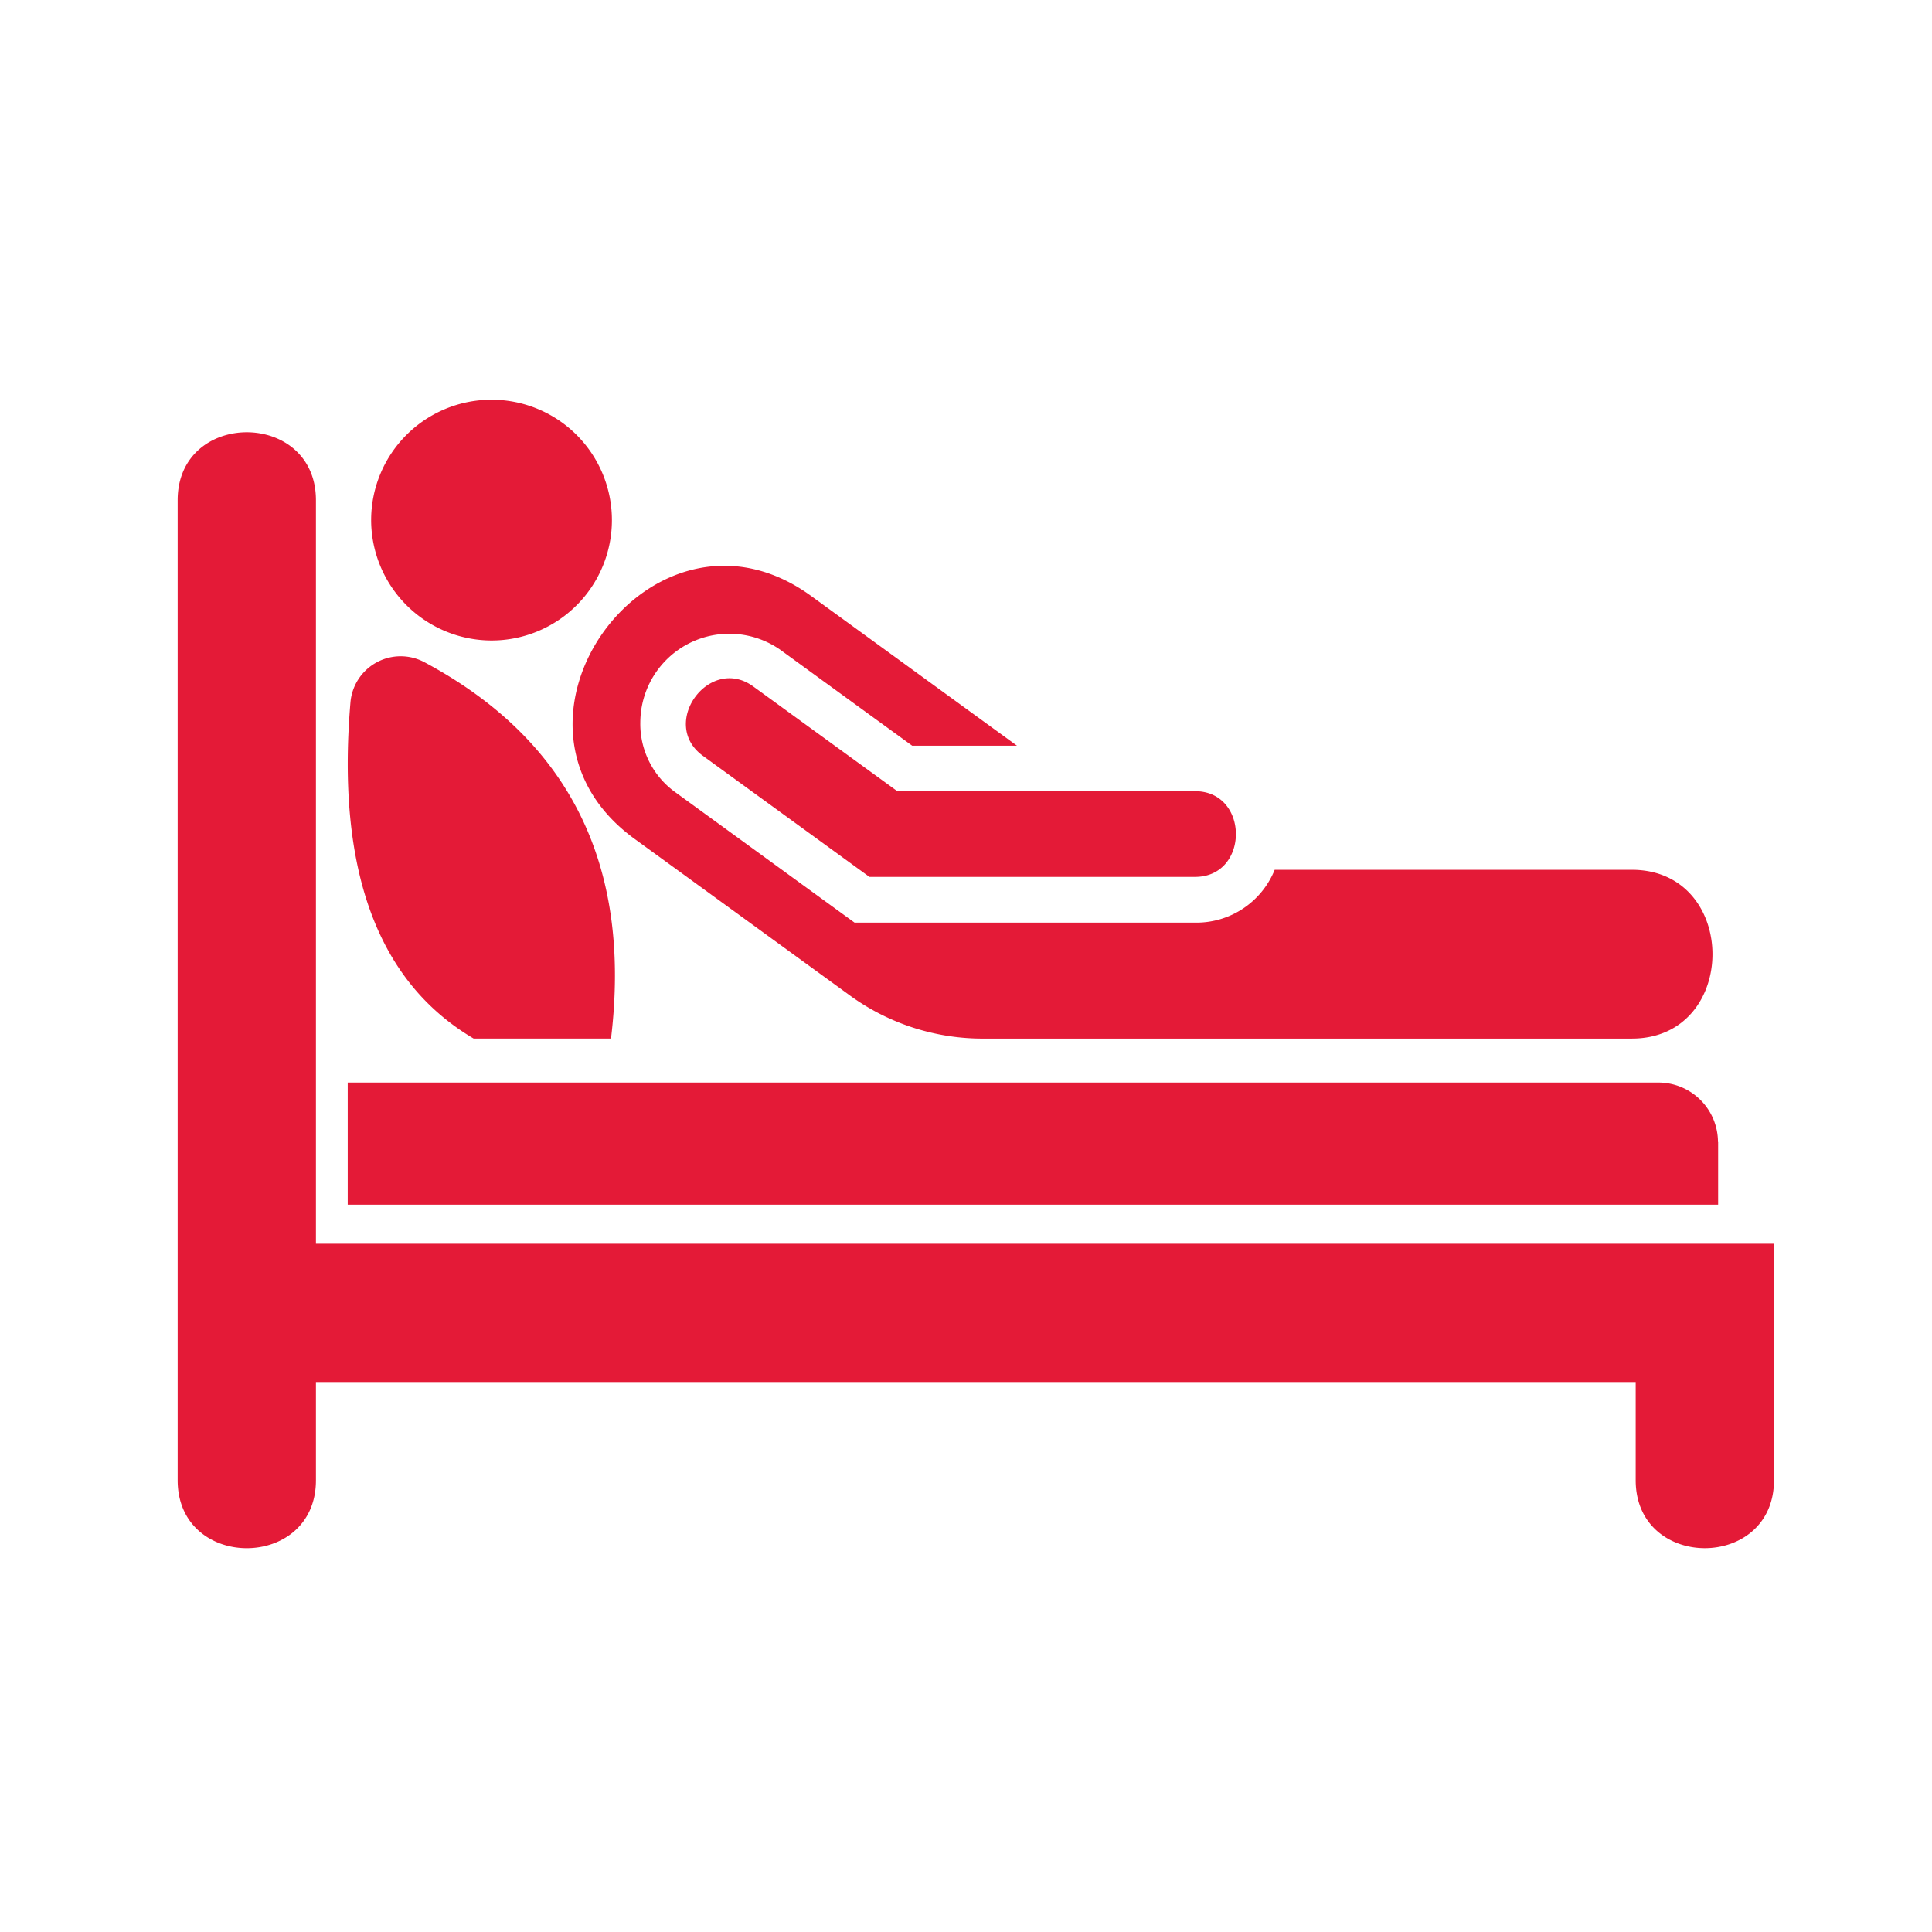 <svg xmlns="http://www.w3.org/2000/svg" xmlns:xlink="http://www.w3.org/1999/xlink" width="87" height="87" viewBox="0 0 87 87">
  <defs>
    <clipPath id="clip-path">
      <rect id="長方形_141748" data-name="長方形 141748" width="71.887" height="51.718" fill="#e41a37"/>
    </clipPath>
  </defs>
  <g id="グループ_497571" data-name="グループ 497571" transform="translate(-68 -44)">
    <rect id="長方形_141710" data-name="長方形 141710" width="87" height="87" transform="translate(68 44)" fill="none"/>
    <g id="グループ_497604" data-name="グループ 497604" transform="translate(76 62)">
      <g id="グループ_497604-2" data-name="グループ 497604" transform="translate(0 0)" clip-path="url(#clip-path)">
        <path id="パス_3920" data-name="パス 3920" d="M71.884,38.008V48.654c0,4.082-6.227,4.082-6.227,0V44.235l-59.43,0v4.42c0,4.082-6.227,4.082-6.227,0V4.527c0-4.082,6.227-4.082,6.227,0v33.48H71.884ZM13.329,28.767h6.185q1.412-11.694-8.4-16.946a2.27,2.27,0,0,0-3.333,1.811q-.952,11.3,5.55,15.136Zm.806-17.925A5.421,5.421,0,1,0,8.713,5.421a5.432,5.432,0,0,0,5.422,5.421m6.441,8.934,9.582,6.967a10.177,10.177,0,0,0,6.224,2.025h29.1c4.843,0,4.843-7.6,0-7.6H49.4a3.8,3.8,0,0,1-3.58,2.379H30.482L22.445,17.7a3.79,3.79,0,0,1-1.611-3.185,4.008,4.008,0,0,1,6.3-3.257l1.924,1.4,4.019,2.922h4.72L28.53,8.84C21.4,3.652,13.445,14.589,20.575,19.776ZM69.362,33.427a2.684,2.684,0,0,0-2.679-2.679H7.658v5.5H69.369V33.427Zm-36.956-15.8-6.483-4.713c-1.984-1.444-4.255,1.677-2.271,3.121l7.5,5.453H45.814c2.455,0,2.451-3.86,0-3.86H32.406Z" transform="translate(0 0)" fill="#e41a37" fill-rule="evenodd"/>
      </g>
    </g>
  </g>
</svg>
